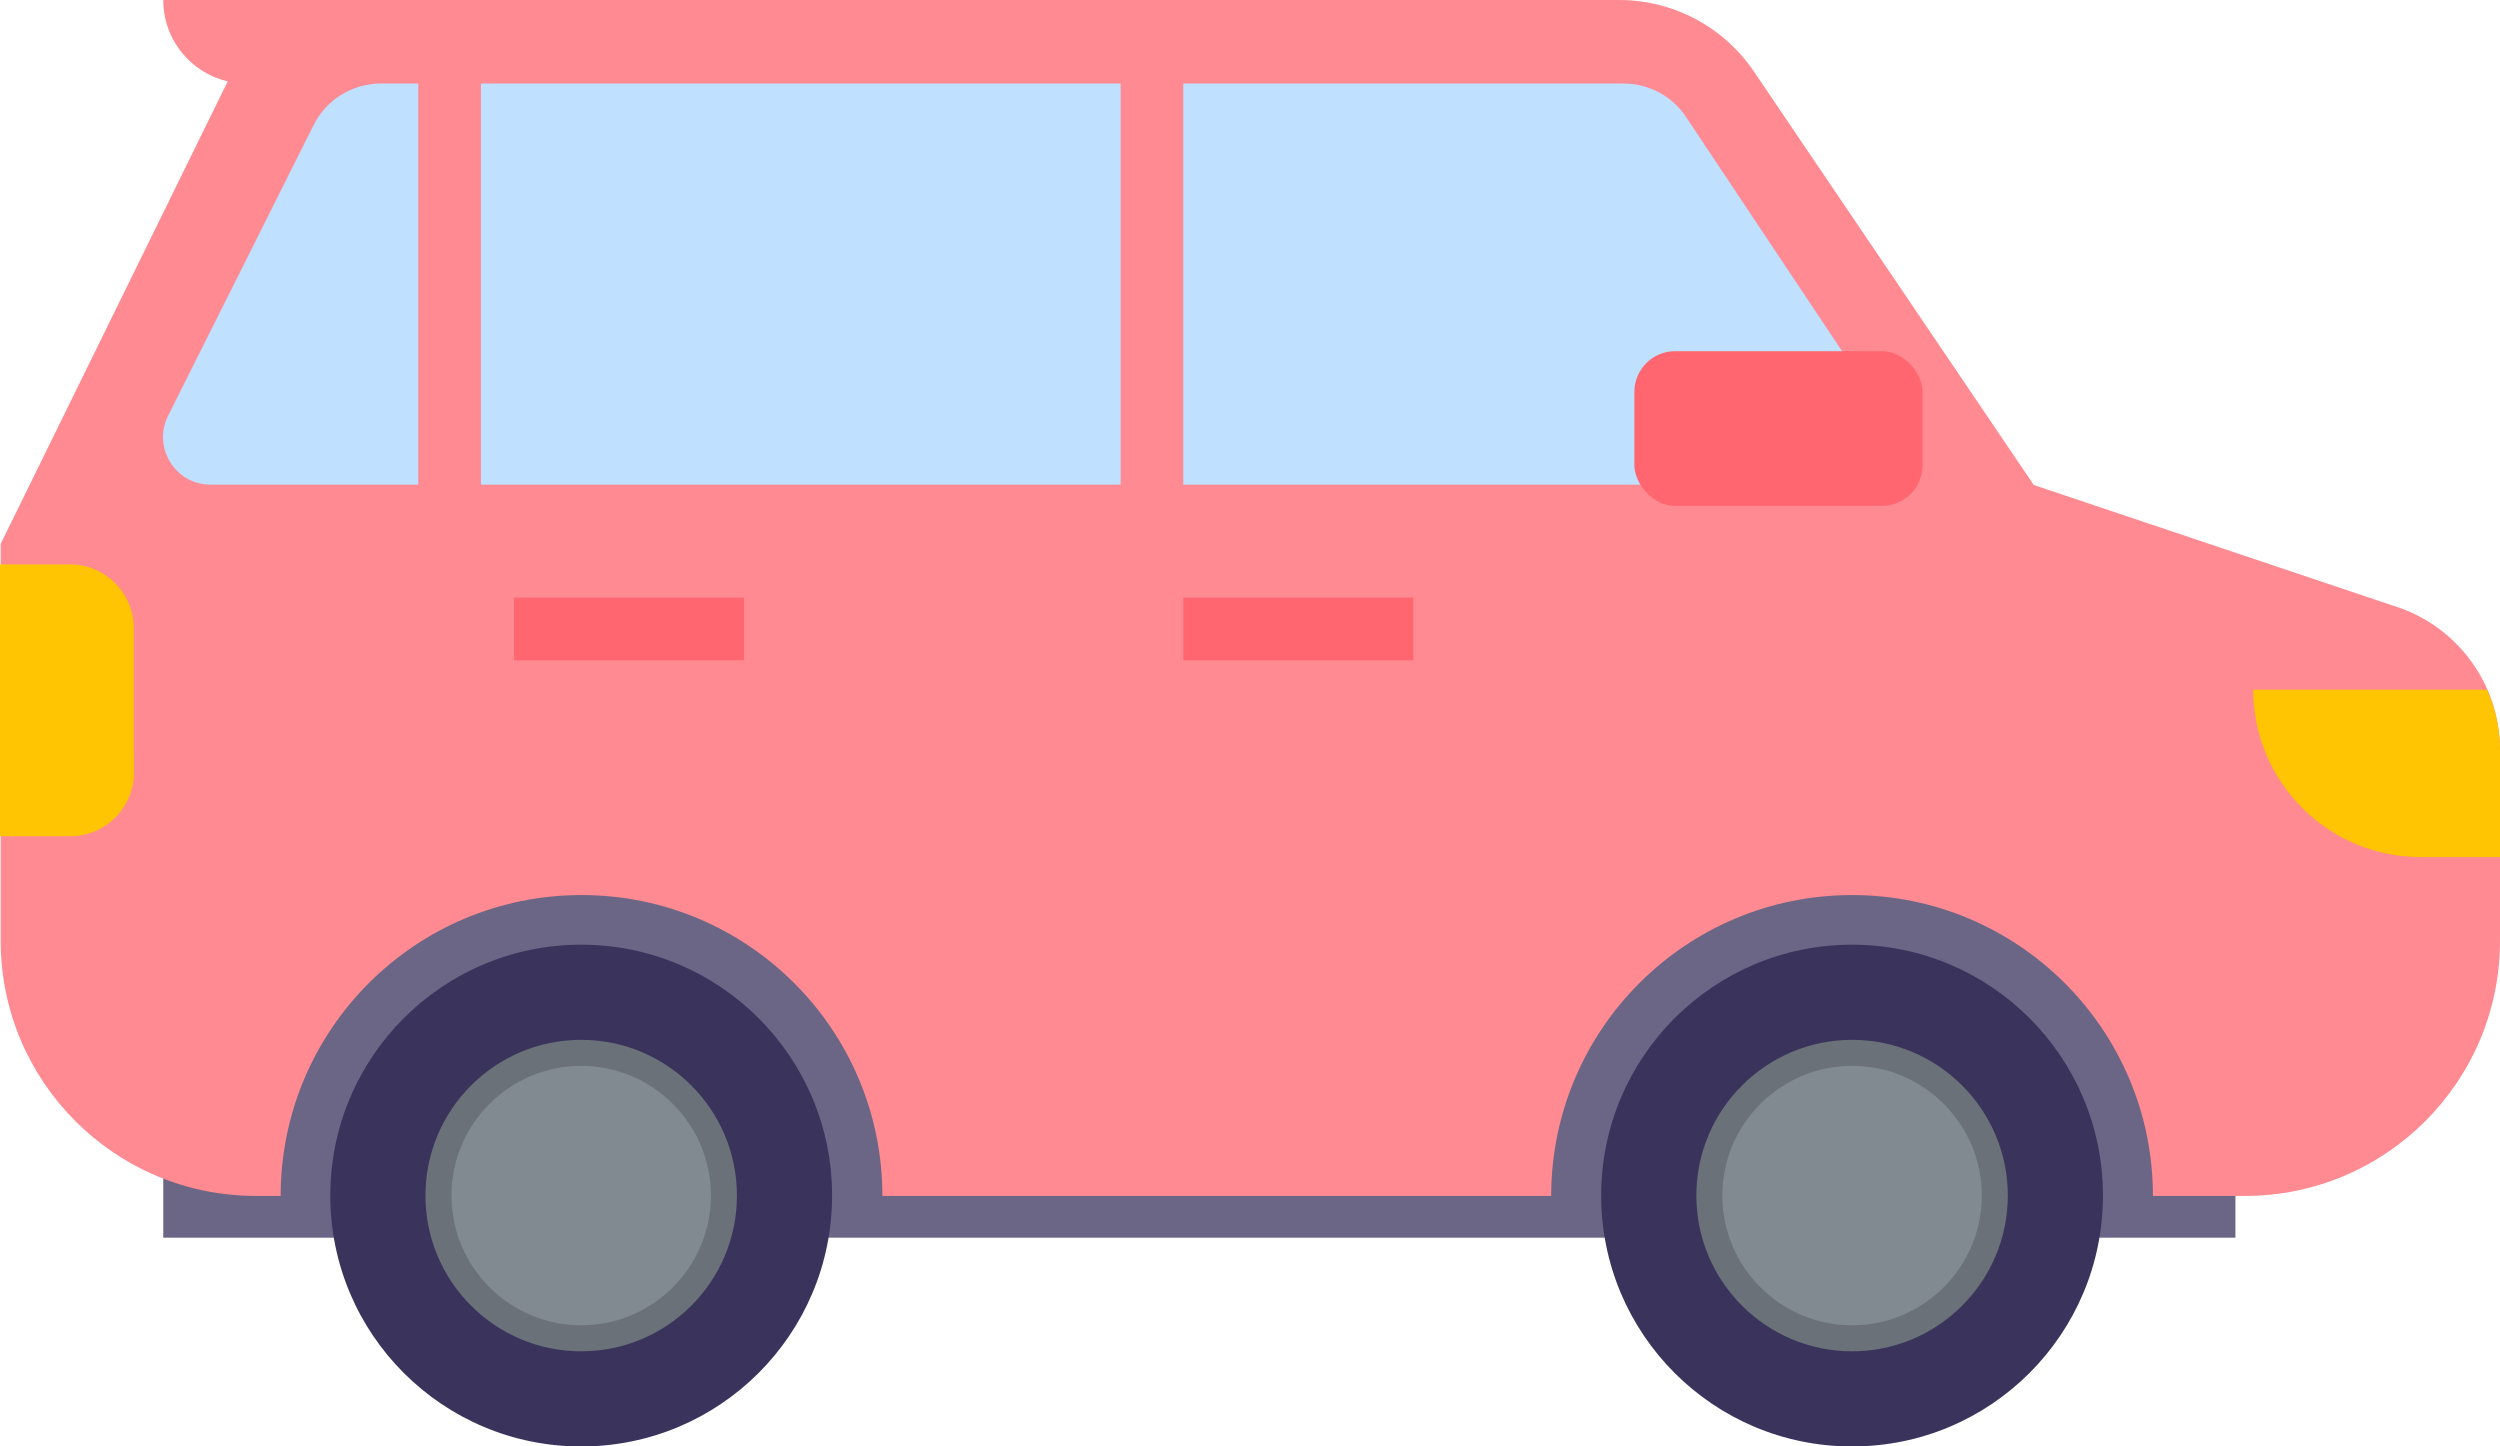 <?xml version="1.0" encoding="UTF-8"?>
<svg id="_レイヤー_2" data-name="レイヤー_2" xmlns="http://www.w3.org/2000/svg" viewBox="0 0 73.04 42.26">
  <defs>
    <style>
      .cls-1 {
        fill: #6b6685;
      }

      .cls-2 {
        fill: #ff8a91;
      }

      .cls-3 {
        fill: #ffc402;
      }

      .cls-4 {
        fill: #3a335c;
      }

      .cls-5 {
        fill: #828a91;
      }

      .cls-6 {
        fill: #6a7178;
      }

      .cls-7 {
        fill: #bfe0ff;
      }

      .cls-8 {
        fill: #ff666f;
      }
    </style>
  </defs>
  <g id="design">
    <g>
      <rect class="cls-1" x="4.76" y="24.43" width="60.54" height="11.73" transform="translate(70.07 60.59) rotate(-180)"/>
      <path class="cls-2" d="M7.82,0h39.48c1.58,0,3.06.78,3.95,2.1l8.17,12.07,10.48,3.52c1.86.56,3.14,2.27,3.14,4.22v5.58c0,4.11-3.34,7.45-7.45,7.45h-2.69c0-4.86-3.94-8.79-8.79-8.79-4.86,0-8.79,3.94-8.79,8.79h-19.54c0-4.86-3.94-8.79-8.79-8.79-4.86,0-8.79,3.94-8.79,8.79h-.73c-4.11,0-7.45-3.34-7.45-7.45v-11.6S7.82,0,7.82,0Z"/>
      <path class="cls-7" d="M9.16,3.66c.37-.75,1.14-1.22,1.97-1.22h36.3c.74,0,1.43.37,1.83.98l5.69,8.54c.63.94-.05,2.2-1.18,2.2H6.15c-1.03,0-1.7-1.09-1.24-2.01L9.16,3.66Z"/>
      <g>
        <path class="cls-4" d="M46.78,34.93c0,4.05,3.28,7.33,7.33,7.33,4.05,0,7.33-3.28,7.33-7.33s-3.28-7.33-7.33-7.33c-4.05,0-7.33,3.28-7.33,7.33Z"/>
        <path class="cls-6" d="M49.56,34.93c0,2.51,2.04,4.55,4.55,4.55s4.55-2.04,4.55-4.55-2.04-4.55-4.55-4.55-4.55,2.04-4.55,4.55Z"/>
        <path class="cls-5" d="M50.32,34.93c0,2.09,1.7,3.79,3.79,3.79s3.79-1.7,3.79-3.79c0-2.09-1.7-3.79-3.79-3.79-2.09,0-3.79,1.7-3.79,3.79Z"/>
      </g>
      <g>
        <circle class="cls-4" cx="16.98" cy="34.93" r="7.33"/>
        <circle class="cls-6" cx="16.98" cy="34.93" r="4.55"/>
        <path class="cls-5" d="M13.19,34.93c0,2.09,1.7,3.79,3.79,3.79,2.09,0,3.79-1.7,3.79-3.79,0-2.09-1.7-3.79-3.79-3.79-2.09,0-3.79,1.7-3.79,3.79Z"/>
      </g>
      <rect class="cls-2" x="32.73" y="1.47" width="1.83" height="13.92" transform="translate(67.3 16.85) rotate(-180)"/>
      <rect class="cls-2" x="12.21" y="1.47" width="1.83" height="13.92" transform="translate(26.26 16.85) rotate(-180)"/>
      <rect class="cls-8" x="34.56" y="17.47" width="6.72" height="1.83" transform="translate(75.85 36.76) rotate(-180)"/>
      <rect class="cls-8" x="15.02" y="17.47" width="6.72" height="1.83" transform="translate(36.76 36.76) rotate(-180)"/>
      <path class="cls-3" d="M73.04,21.9v3.14h-2.32c-2.7,0-4.89-2.19-4.89-4.89h6.83c.24.54.38,1.13.38,1.75Z"/>
      <path class="cls-3" d="M1.86,16.49h2.05v7.94H1.86C.83,24.43,0,23.59,0,22.56v-4.21C0,17.32.83,16.49,1.86,16.49Z" transform="translate(3.91 40.92) rotate(-180)"/>
      <path class="cls-3" d="M1.86,22.11h2.05v2.32H0v-.46C0,22.94.83,22.11,1.86,22.11Z" transform="translate(3.91 46.53) rotate(-180)"/>
      <path class="cls-2" d="M7.21,2.44h2.44s0-2.44,0-2.44h-4.88c0,1.35,1.09,2.44,2.44,2.44Z"/>
      <rect class="cls-8" x="47.76" y="10.26" width="8.42" height="4.52" rx="1.19" ry="1.19" transform="translate(103.93 25.04) rotate(-180)"/>
    </g>
  </g>
</svg>